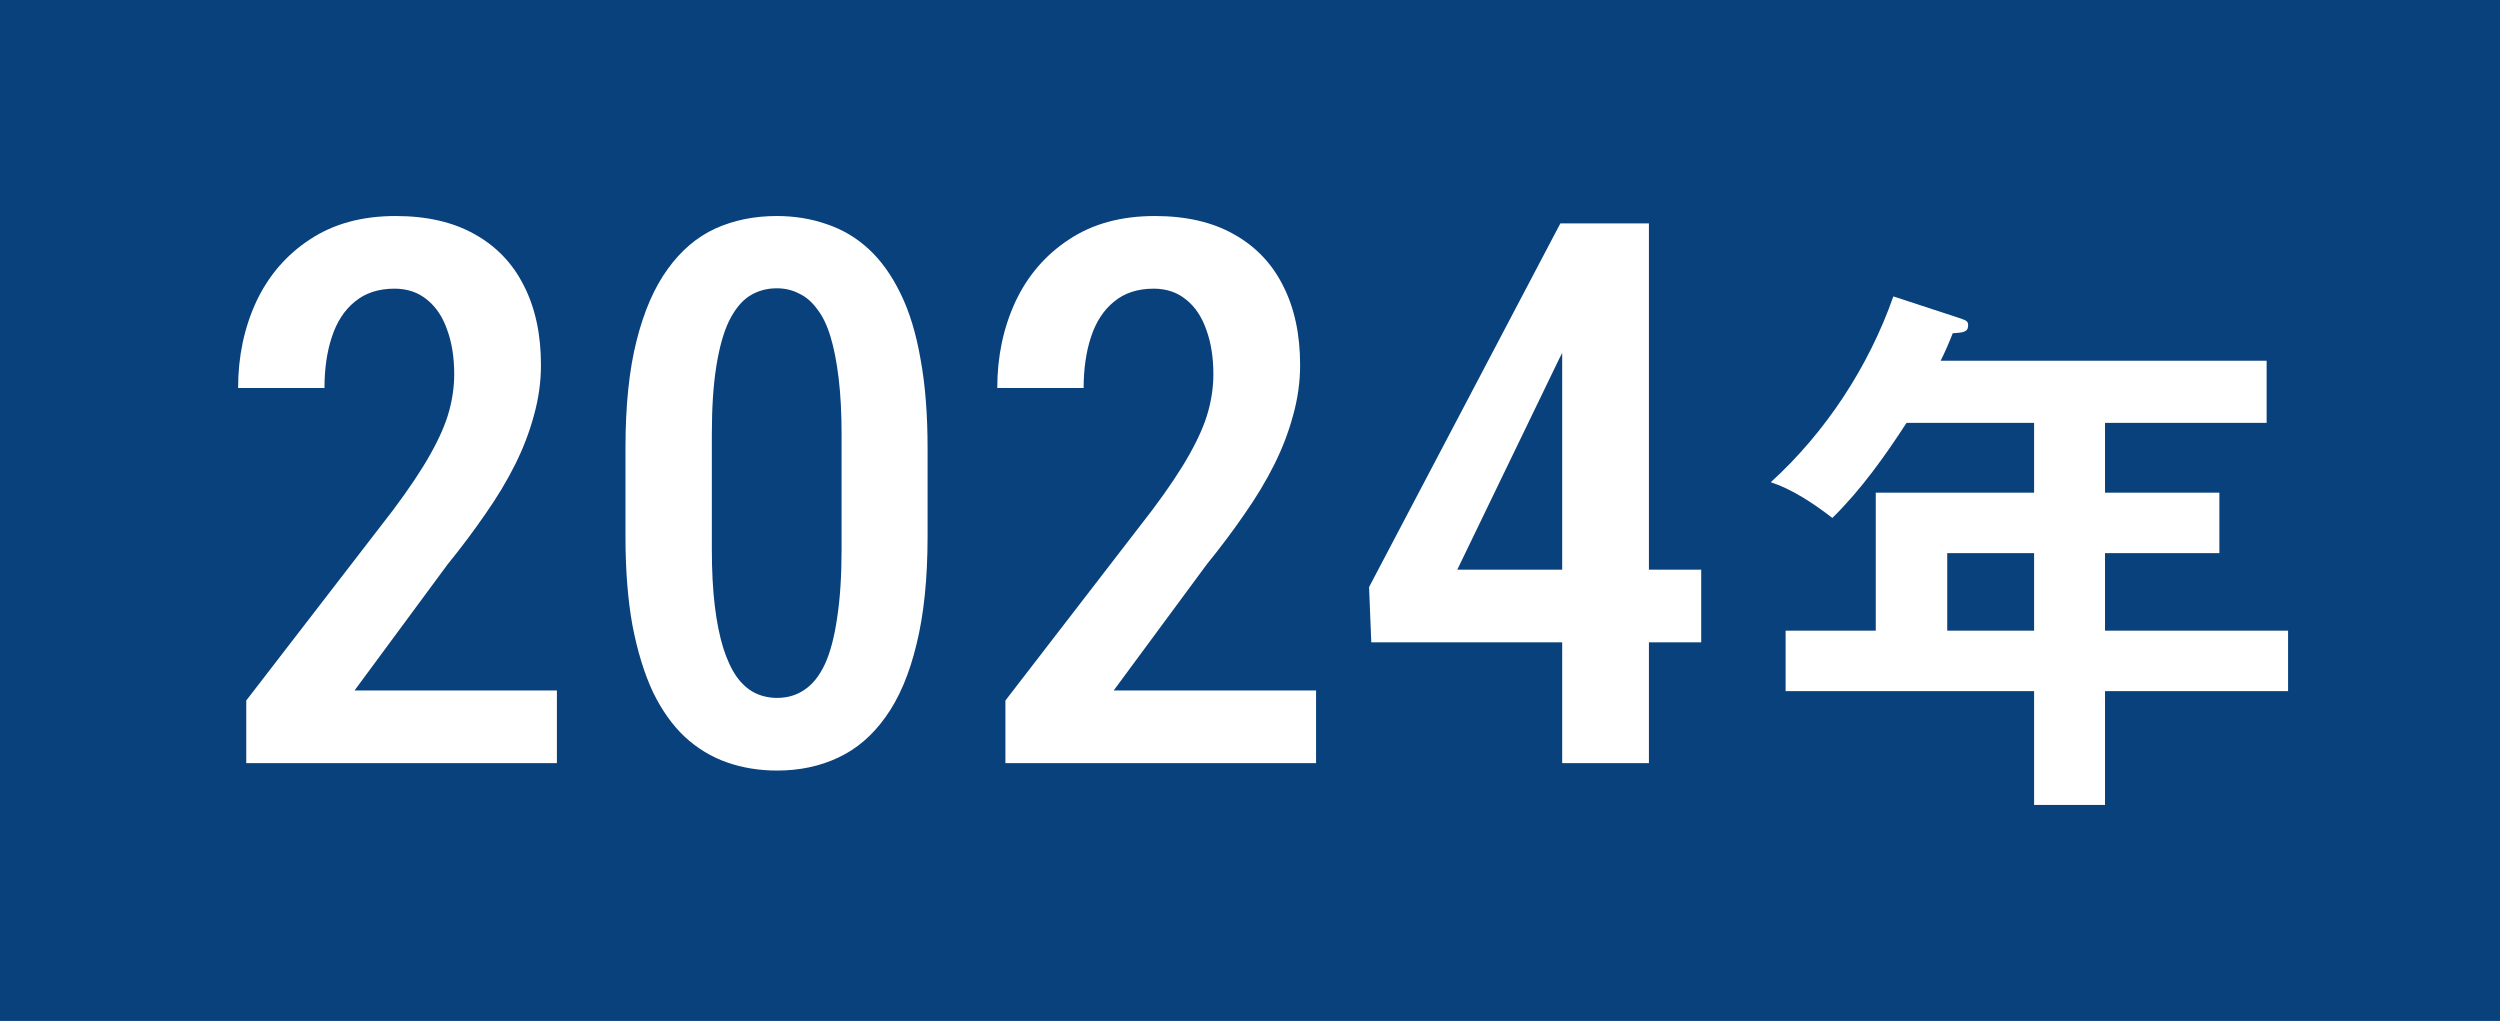<svg width="191" height="78" viewBox="0 0 191 78" fill="none" xmlns="http://www.w3.org/2000/svg">
<rect width="191" height="78" fill="#09417D"/>
<path d="M160.823 32.306V37.64H169.559V42.26H160.823V48.182H174.809V52.802H160.823V61.496H155.405V52.802H136.421V48.182H143.309V37.64H155.405V32.306H145.661C144.023 34.826 142.175 37.43 139.991 39.572C138.479 38.396 136.841 37.346 135.287 36.842C139.487 33.02 142.763 28.022 144.653 22.646L149.777 24.326C150.281 24.494 150.365 24.578 150.365 24.872C150.365 25.376 149.945 25.418 149.189 25.46C148.895 26.216 148.601 26.888 148.265 27.56H173.171V32.306H160.823ZM155.405 42.26H148.769V48.182H155.405V42.26Z" fill="white"/>
<path d="M129.972 43.521V49.072H104.766L104.597 44.852L119.21 17.07H124.449L119.125 27.407L111.337 43.521H129.972ZM125.978 17.07V58.304H119.351V17.07H125.978Z" fill="white"/>
<path d="M100.547 52.754V58.304H76.814V53.518L88.058 38.933C89.285 37.291 90.229 35.875 90.889 34.685C91.569 33.477 92.041 32.391 92.305 31.428C92.57 30.465 92.702 29.521 92.702 28.596C92.702 27.312 92.523 26.18 92.164 25.198C91.824 24.216 91.314 23.451 90.635 22.904C89.955 22.338 89.124 22.054 88.142 22.054C86.915 22.054 85.905 22.385 85.112 23.046C84.319 23.688 83.734 24.584 83.356 25.736C82.979 26.869 82.79 28.172 82.79 29.644H76.191C76.191 27.246 76.654 25.047 77.579 23.046C78.523 21.044 79.892 19.458 81.685 18.288C83.479 17.098 85.66 16.504 88.227 16.504C90.606 16.504 92.617 16.966 94.26 17.891C95.921 18.816 97.177 20.129 98.026 21.828C98.895 23.527 99.329 25.547 99.329 27.888C99.329 29.172 99.15 30.456 98.791 31.74C98.451 33.005 97.97 34.26 97.347 35.507C96.724 36.753 95.968 38.008 95.081 39.273C94.213 40.538 93.25 41.822 92.192 43.125L85.084 52.754H100.547Z" fill="white"/>
<path d="M70.867 34.232V40.972C70.867 44.201 70.584 46.957 70.017 49.242C69.47 51.508 68.686 53.348 67.667 54.764C66.666 56.18 65.458 57.219 64.042 57.88C62.645 58.54 61.087 58.871 59.369 58.871C58.01 58.871 56.735 58.663 55.546 58.248C54.356 57.832 53.28 57.181 52.317 56.294C51.373 55.406 50.561 54.264 49.882 52.867C49.221 51.451 48.702 49.761 48.324 47.798C47.965 45.834 47.786 43.559 47.786 40.972V34.232C47.786 30.985 48.069 28.247 48.636 26.019C49.202 23.773 49.995 21.951 51.014 20.553C52.034 19.137 53.242 18.108 54.639 17.466C56.056 16.825 57.623 16.504 59.341 16.504C60.7 16.504 61.974 16.711 63.164 17.127C64.353 17.523 65.42 18.156 66.364 19.024C67.308 19.893 68.12 21.025 68.8 22.423C69.479 23.801 69.989 25.472 70.329 27.435C70.688 29.38 70.867 31.645 70.867 34.232ZM64.297 41.964V33.184C64.297 31.561 64.221 30.126 64.07 28.88C63.919 27.634 63.712 26.576 63.447 25.708C63.183 24.839 62.843 24.141 62.428 23.612C62.031 23.064 61.569 22.668 61.04 22.423C60.53 22.158 59.964 22.026 59.341 22.026C58.567 22.026 57.868 22.224 57.245 22.621C56.641 23.017 56.122 23.659 55.687 24.547C55.272 25.415 54.951 26.567 54.724 28.002C54.498 29.418 54.385 31.145 54.385 33.184V41.964C54.385 43.606 54.46 45.05 54.611 46.297C54.762 47.543 54.979 48.619 55.263 49.525C55.546 50.413 55.886 51.139 56.282 51.706C56.679 52.253 57.132 52.659 57.642 52.923C58.17 53.188 58.746 53.32 59.369 53.32C60.162 53.32 60.861 53.112 61.465 52.697C62.088 52.282 62.607 51.63 63.022 50.743C63.438 49.837 63.749 48.657 63.957 47.203C64.183 45.749 64.297 44.003 64.297 41.964Z" fill="white"/>
<path d="M42.547 52.754V58.304H18.814V53.518L30.058 38.933C31.285 37.291 32.229 35.875 32.889 34.685C33.569 33.477 34.041 32.391 34.306 31.428C34.57 30.465 34.702 29.521 34.702 28.596C34.702 27.312 34.523 26.18 34.164 25.198C33.824 24.216 33.314 23.451 32.635 22.904C31.955 22.338 31.124 22.054 30.142 22.054C28.915 22.054 27.905 22.385 27.112 23.046C26.319 23.688 25.734 24.584 25.356 25.736C24.979 26.869 24.79 28.172 24.79 29.644H18.191C18.191 27.246 18.654 25.047 19.579 23.046C20.523 21.044 21.892 19.458 23.685 18.288C25.479 17.098 27.66 16.504 30.227 16.504C32.606 16.504 34.617 16.966 36.26 17.891C37.921 18.816 39.177 20.129 40.026 21.828C40.895 23.527 41.329 25.547 41.329 27.888C41.329 29.172 41.15 30.456 40.791 31.74C40.451 33.005 39.97 34.26 39.347 35.507C38.724 36.753 37.968 38.008 37.081 39.273C36.212 40.538 35.25 41.822 34.192 43.125L27.084 52.754H42.547Z" fill="white"/>
</svg>

